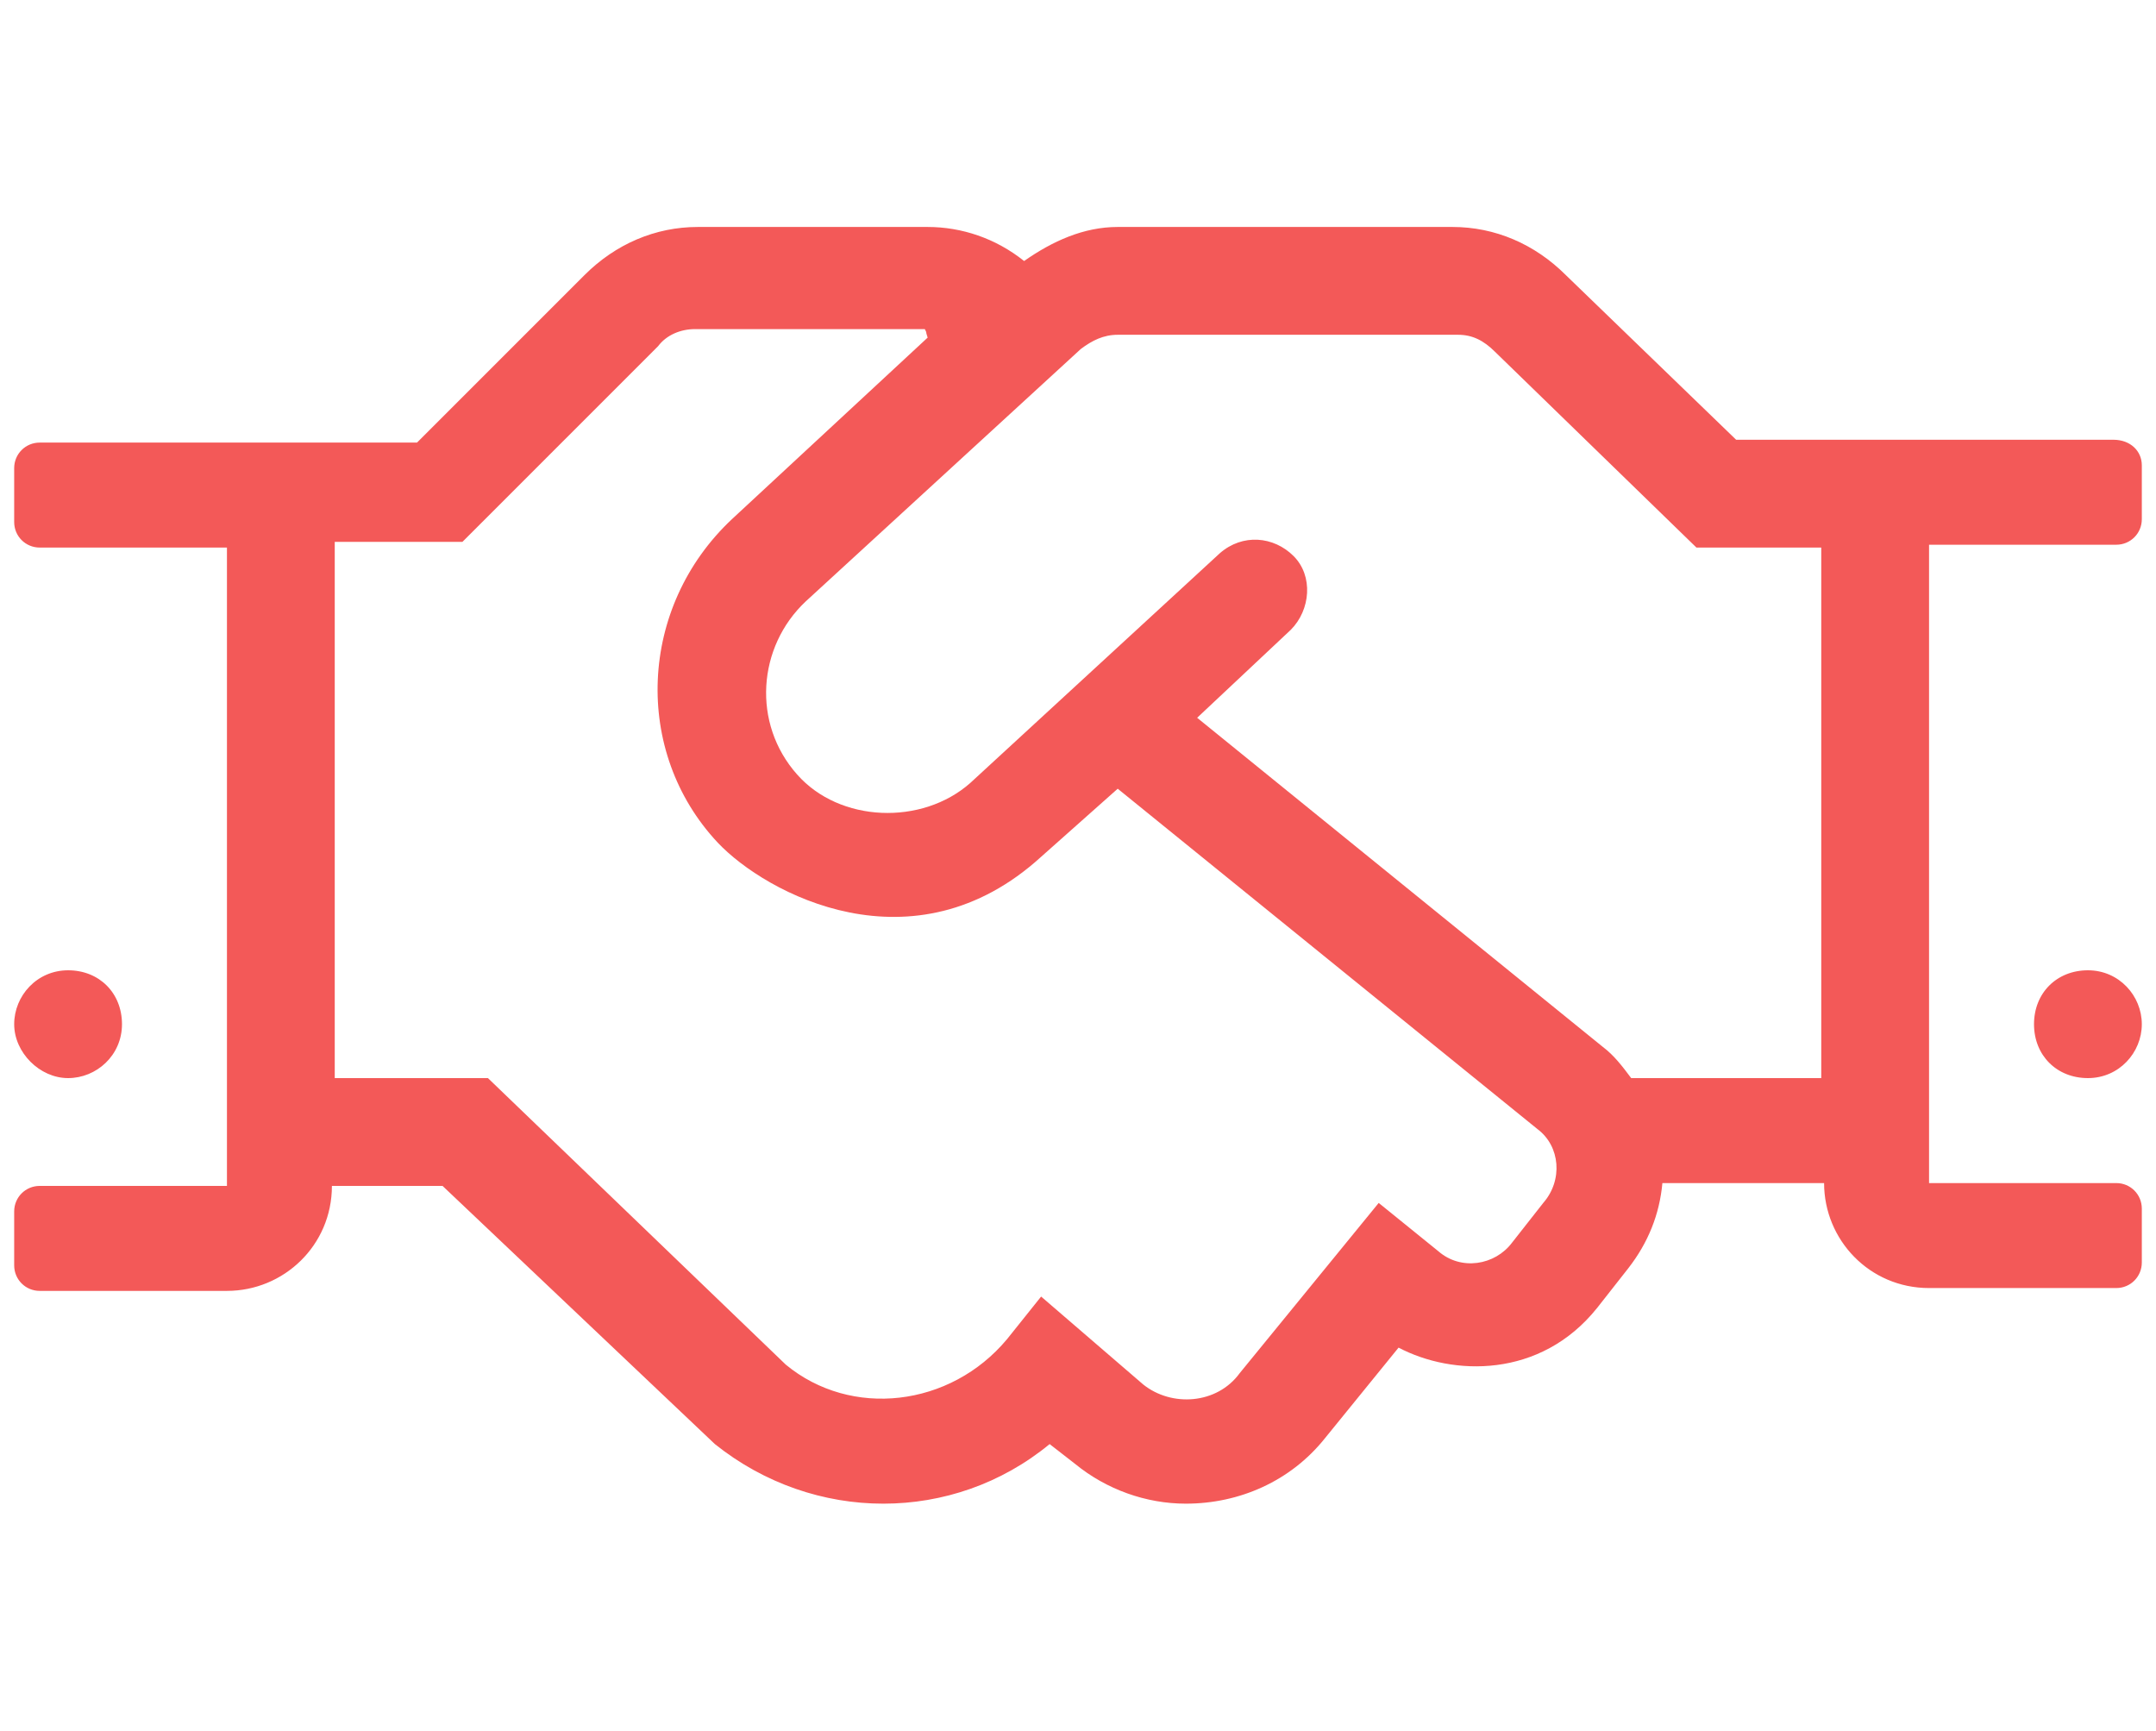 <?xml version="1.0" encoding="UTF-8"?>
<!-- Generator: Adobe Illustrator 24.0.1, SVG Export Plug-In . SVG Version: 6.00 Build 0)  -->
<svg xmlns="http://www.w3.org/2000/svg" xmlns:xlink="http://www.w3.org/1999/xlink" version="1.1" id="Layer_1" x="0px" y="0px" viewBox="0 0 76 61" style="enable-background:new 0 0 76 61;" xml:space="preserve">
<style type="text/css">
	.st0{enable-background:new    ;}
	.st1{fill:#F35958;}
</style>
<g class="st0">
	<path class="st1" d="M75.5,16.4v1.9c0,0.5-0.4,0.9-0.9,0.9l-6.6,0v22.5h6.6c0.5,0,0.9,0.4,0.9,0.9v1.9c0,0.5-0.4,0.9-0.9,0.9H68   c-2.1,0-3.7-1.7-3.7-3.7h-5.7c-0.1,1.1-0.5,2.1-1.2,3l-1.1,1.4c-2,2.5-5.1,2.4-7,1.4l-2.6,3.2c-1.2,1.5-3,2.3-4.9,2.3   c-1.4,0-2.8-0.5-3.9-1.4L37,50.9c-3.4,2.8-8.3,2.8-11.8,0l-9.6-9.1h-3.9c0,2.1-1.7,3.7-3.7,3.7H1.4c-0.5,0-0.9-0.4-0.9-0.9v-1.9   c0-0.5,0.4-0.9,0.9-0.9H8V19.3H1.4c-0.5,0-0.9-0.4-0.9-0.9v-1.9c0-0.5,0.4-0.9,0.9-0.9h13.3l5.9-5.9c1.1-1.1,2.5-1.7,4-1.7h8.1   c1.2,0,2.4,0.4,3.4,1.2c1-0.7,2.1-1.2,3.3-1.2h11.8c1.5,0,2.9,0.6,4,1.7l6,5.8l13.3,0C75.1,15.5,75.5,15.9,75.5,16.4z M0.5,36.1   c0-1,0.8-1.9,1.9-1.9s1.9,0.8,1.9,1.9S3.4,38,2.4,38S0.5,37.1,0.5,36.1z M54.2,39.8L39.4,27.8l-2.7,2.4c-4.5,4.1-9.7,1.3-11.4-0.5   c-3-3.2-2.8-8.3,0.5-11.4l6.9-6.4c-0.1-0.3,0-0.1-0.1-0.3h-8.1c-0.5,0-1,0.2-1.3,0.6l-6.9,6.9h-4.5V38h5.4l10.5,10.1   c2.3,1.9,5.8,1.5,7.8-0.9l1.2-1.5l3.6,3.1c1,0.8,2.6,0.7,3.4-0.4l4.9-6l2.1,1.7c0.8,0.7,2,0.5,2.6-0.3l1.1-1.4   C55.1,41.6,55,40.4,54.2,39.8z M64.3,19.3h-4.5l-7.1-6.9c-0.4-0.4-0.8-0.6-1.3-0.6H39.4c-0.5,0-0.9,0.2-1.3,0.5l-9.7,8.9   c-1.7,1.6-1.9,4.3-0.3,6.1c1.5,1.7,4.4,1.8,6.1,0.3l8.8-8.1c0.8-0.7,1.9-0.6,2.6,0.1s0.6,1.9-0.1,2.6l-3.3,3.1l14.3,11.6   c0.4,0.3,0.7,0.7,1,1.1h6.7V19.3z M75.5,36.1c0,1-0.8,1.9-1.9,1.9s-1.9-0.8-1.9-1.9s0.8-1.9,1.9-1.9S75.5,35.1,75.5,36.1z"></path>
</g>
</svg>

